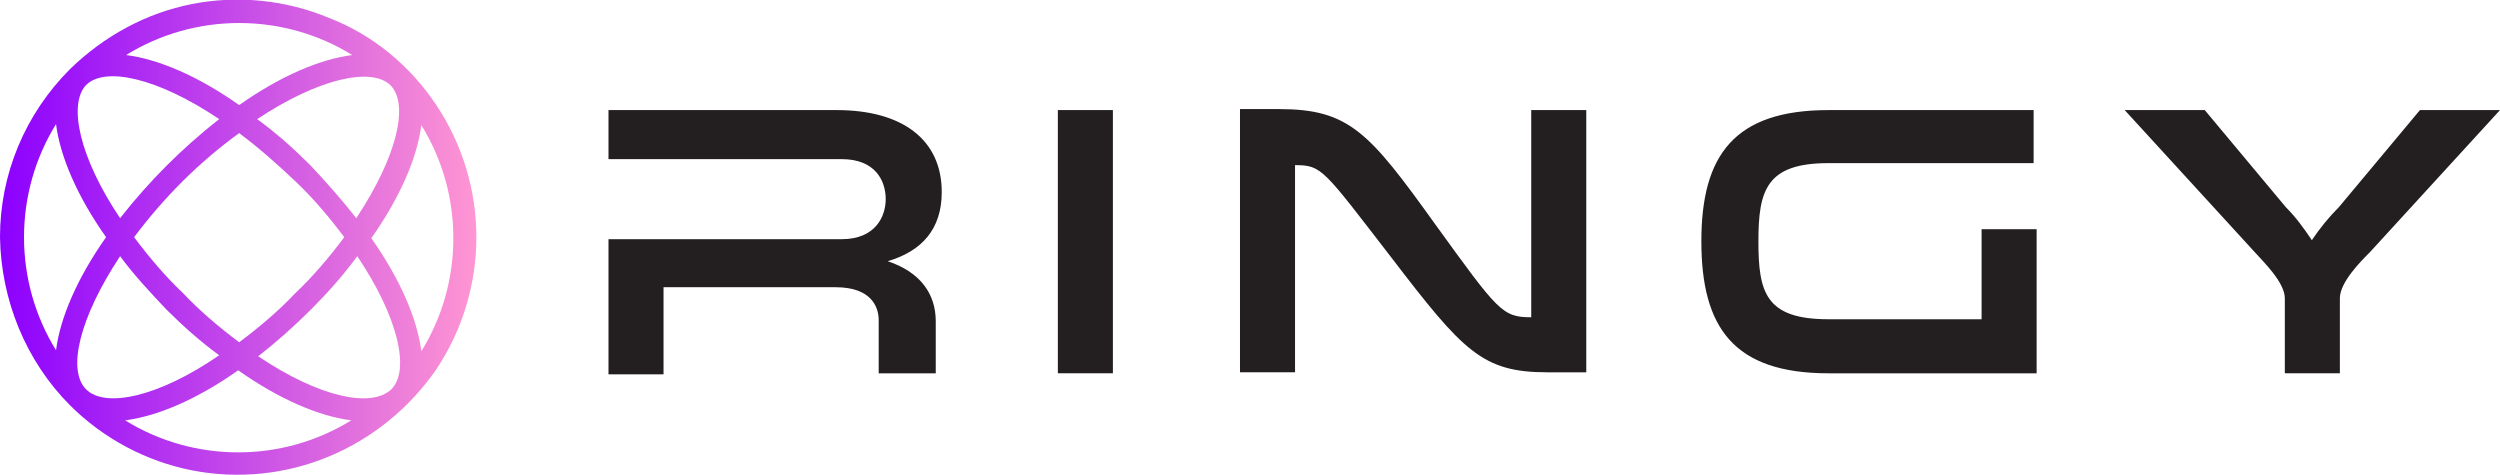 <svg version="1.1" id="Layer_1" xmlns="http://www.w3.org/2000/svg" x="0" y="0" viewBox="0 0 249.8 47.5" xml:space="preserve"><path d="M94.1 19.2c0-5.3-4-8.2-10.5-8.2H60.8v4.9h23.3c3.4 0 4.4 2.2 4.4 4 0 1.7-1 4-4.4 4H60.8v13.5h5.5v-8.7h17.2c3.5 0 4.3 1.9 4.3 3.3v5.3h5.7v-5.2c0-2.7-1.5-4.9-4.8-6 3.4-1 5.4-3.2 5.4-6.9zm17.1-8.2h-5.5v26.3h5.5V11zM153 31.7c-2.9 0-3.3-.6-9.6-9.3-6.6-9.2-8.6-11.5-15.6-11.5h-3.9v26.3h5.5V16.5c2.7 0 2.8.4 9.6 9.2 7.2 9.4 9.1 11.5 15.6 11.5h3.9V11H153v20.7zm45 .2h-15.3c-6.3 0-7-2.7-7-7.8s.8-7.8 7-7.8h20.5V11h-20.5c-9.4 0-12.7 4.5-12.7 13.1s3.2 13.2 12.7 13.2h20.8V22.9H198v9zM241.8 11l-8.1 9.7c-1 1-1.9 2.1-2.7 3.3-.8-1.2-1.6-2.3-2.6-3.3l-8.1-9.7h-8l13 14.2c.8.9 3 3 3 4.6v7.5h5.5v-7.5c0-1.6 2.1-3.7 3-4.6l13-14.2h-8z" fill="#231f20"/><linearGradient id="SVGID_1_" gradientUnits="userSpaceOnUse" x1="47.6" y1="473.737" x2=".099" y2="473.737" gradientTransform="translate(0 -450)"><stop offset="0" stop-color="#ff96d2"/><stop offset="1" stop-color="#8c00ff"/></linearGradient><path d="M7 40.5c3.3 3.3 7.6 5.6 12.2 6.5s9.4.4 13.7-1.4c4.3-1.8 8-4.8 10.7-8.7 2.6-3.9 4-8.5 4-13.2s-1.4-9.3-4-13.2-6.3-7-10.7-8.7C28.6 0 23.8-.5 19.2.4S10.4 3.6 7 6.9c-4.5 4.5-7 10.5-7 16.8.1 6.3 2.6 12.4 7 16.8zm1.6-1.6C6.7 37 7.9 31.8 12 25.6c1.4 1.9 3 3.6 4.6 5.3 1.7 1.7 3.4 3.2 5.3 4.6-6.1 4.2-11.4 5.3-13.3 3.4zm4.8-15.2c3-4 6.5-7.5 10.5-10.4 2 1.5 3.8 3.1 5.6 4.8 1.8 1.7 3.4 3.6 4.9 5.6-1.5 2-3.1 3.9-4.9 5.6-1.7 1.8-3.6 3.4-5.6 4.9-2-1.5-3.9-3.1-5.6-4.9-1.8-1.7-3.4-3.6-4.9-5.6zM12.5 42c3.2-.4 7.2-2.1 11.3-5 4.1 2.9 8.1 4.6 11.3 5-3.4 2.1-7.3 3.2-11.3 3.2s-7.9-1.1-11.3-3.2zm13.3-6.4c1.8-1.4 3.6-3 5.3-4.7 1.7-1.7 3.2-3.4 4.6-5.3 4.1 6.1 5.3 11.4 3.4 13.3-2 1.9-7.2.8-13.3-3.3zm16.3-.5c-.4-3.2-2.1-7.2-5-11.3 2.9-4.1 4.6-8.1 5-11.3 2.1 3.4 3.2 7.3 3.2 11.3s-1.1 7.9-3.2 11.3zM39 8.5c1.9 1.9.7 7.1-3.4 13.3-1.4-1.8-3-3.6-4.6-5.3-1.7-1.7-3.4-3.2-5.3-4.6C31.9 7.8 37.1 6.7 39 8.5zm-3.8-3c-3.2.4-7.2 2.1-11.3 5-4.1-2.9-8.1-4.6-11.3-5 3.4-2.1 7.3-3.2 11.3-3.2s7.9 1.1 11.3 3.2zm-13.3 6.4c-3.7 2.9-7 6.2-9.9 9.9-4.1-6.1-5.2-11.4-3.4-13.3 1.9-1.9 7.2-.7 13.3 3.4zM10.6 23.7C7.7 27.8 6 31.8 5.6 35c-2.1-3.4-3.2-7.3-3.2-11.3s1.1-7.9 3.2-11.3c.4 3.2 2.1 7.2 5 11.3z" fill="url(#SVGID_1_)"/></svg>